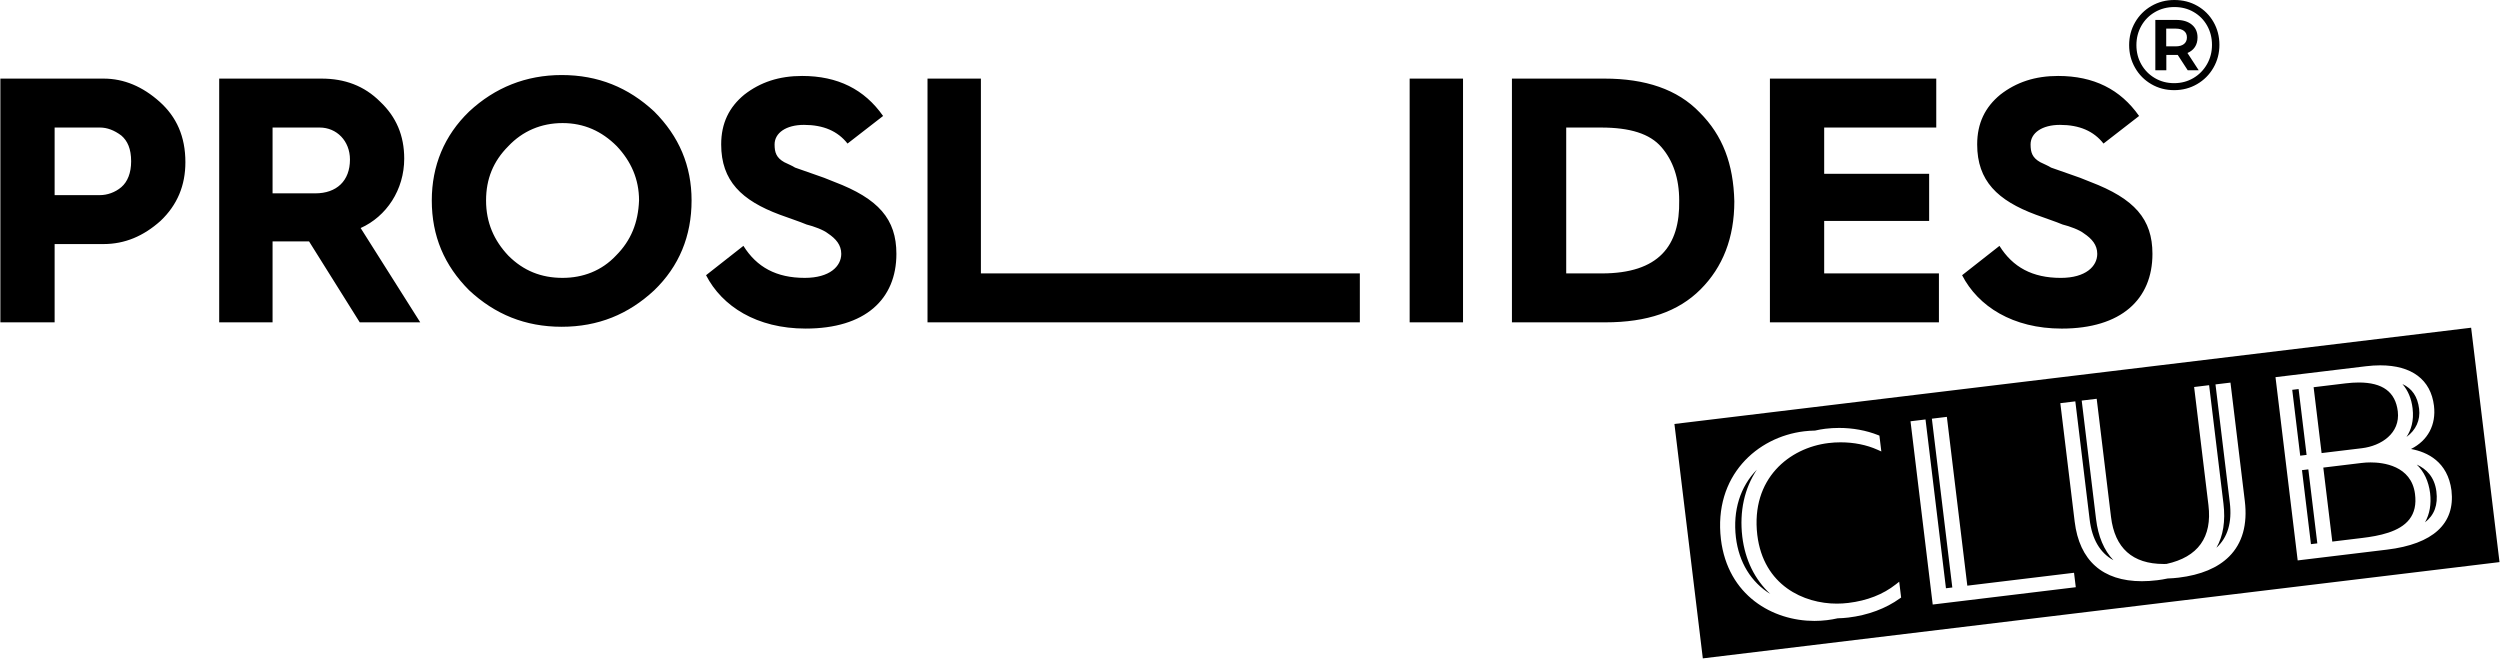 <?xml version="1.0" encoding="UTF-8"?> <svg xmlns="http://www.w3.org/2000/svg" viewBox="0 0 186.00 49.00" data-guides="{&quot;vertical&quot;:[],&quot;horizontal&quot;:[]}"><defs><linearGradient id="tSvgGradient7b277b49ce" x1="13.575" x2="172.417" y1="37.223" y2="11.76" gradientUnits="userSpaceOnUse" gradientTransform=""><stop offset="0" stop-color="hsl(327.78,100%,78.82%)" stop-opacity="1" transform="translate(-5435, -4716.973)"></stop><stop offset="1" stop-color="hsl(341.424,100%,72.75%)" stop-opacity="1" transform="translate(-5435, -4716.973)"></stop></linearGradient></defs><path fill="url(#tSvgGradient7b277b49ce)" stroke="none" fill-opacity="1" stroke-width="1" stroke-opacity="1" id="tSvgde1aa117d6" title="Path 1" d="M11.874 7.568C10.616 6.444 9.227 5.848 7.704 5.848C5.145 5.848 2.586 5.848 0.028 5.848C0.028 11.893 0.028 17.937 0.028 23.982C1.373 23.982 2.719 23.982 4.064 23.982C4.064 22.041 4.064 20.099 4.064 18.158C5.278 18.158 6.491 18.158 7.705 18.158C9.294 18.158 10.682 17.562 11.941 16.437C13.198 15.246 13.793 13.79 13.793 12.069C13.793 10.149 13.132 8.694 11.874 7.568ZM9.028 13.922C8.565 14.319 7.969 14.517 7.439 14.517C6.314 14.517 5.189 14.517 4.064 14.517C4.064 12.841 4.064 11.165 4.064 9.489C5.189 9.489 6.314 9.489 7.439 9.489C7.969 9.489 8.499 9.687 9.028 10.084C9.491 10.481 9.757 11.077 9.757 12.003C9.757 12.864 9.491 13.524 9.028 13.922ZM30.074 11.804C30.074 10.084 29.479 8.694 28.286 7.568C27.095 6.377 25.64 5.848 23.919 5.848C21.382 5.848 18.845 5.848 16.308 5.848C16.308 11.893 16.308 17.937 16.308 23.982C17.632 23.982 18.956 23.982 20.279 23.982C20.279 21.974 20.279 19.967 20.279 17.959C21.184 17.959 22.088 17.959 22.993 17.959C24.25 19.967 25.508 21.974 26.765 23.982C28.266 23.982 29.766 23.982 31.266 23.982C29.788 21.643 28.31 19.305 26.832 16.966C28.75 16.107 30.074 14.122 30.074 11.804ZM23.456 14.385C22.397 14.385 21.338 14.385 20.279 14.385C20.279 12.753 20.279 11.121 20.279 9.489C21.448 9.489 22.617 9.489 23.786 9.489C25.044 9.489 26.037 10.481 26.037 11.871C26.037 13.459 25.044 14.385 23.456 14.385ZM41.789 5.583C39.142 5.583 36.825 6.509 34.906 8.296C33.053 10.083 32.125 12.333 32.125 14.914C32.125 17.562 33.053 19.746 34.906 21.599C36.825 23.386 39.074 24.312 41.789 24.312C44.503 24.312 46.753 23.386 48.673 21.599C50.526 19.813 51.453 17.562 51.453 14.914C51.453 12.333 50.526 10.149 48.673 8.296C46.752 6.51 44.503 5.583 41.789 5.583ZM45.826 19.018C44.767 20.143 43.377 20.674 41.854 20.674C40.266 20.674 38.942 20.145 37.818 19.018C36.758 17.894 36.163 16.569 36.163 14.914C36.163 13.326 36.693 12.003 37.818 10.877C38.877 9.752 40.267 9.157 41.854 9.157C43.443 9.157 44.767 9.752 45.891 10.877C46.95 12.001 47.545 13.326 47.545 14.914C47.48 16.569 46.95 17.894 45.826 19.018ZM66.692 18.887C66.692 22.262 64.376 24.446 59.942 24.446C56.301 24.446 53.721 22.791 52.53 20.475C53.456 19.747 54.383 19.019 55.31 18.291C56.303 19.879 57.759 20.674 59.876 20.674C61.729 20.674 62.59 19.813 62.59 18.887C62.59 18.224 62.192 17.762 61.597 17.365C61.266 17.1 60.538 16.836 60.008 16.703C59.545 16.504 58.553 16.174 58.023 15.975C55.178 14.916 53.656 13.461 53.656 10.746C53.656 9.158 54.251 7.967 55.377 7.041C56.568 6.115 57.958 5.651 59.679 5.651C62.325 5.651 64.312 6.644 65.702 8.629C64.82 9.313 63.938 9.997 63.056 10.681C62.327 9.755 61.268 9.291 59.812 9.291C58.489 9.291 57.629 9.887 57.629 10.748C57.629 11.344 57.761 11.741 58.357 12.071C58.621 12.203 58.953 12.336 59.151 12.468C59.592 12.623 60.033 12.777 60.474 12.932C61.069 13.13 61.599 13.329 62.063 13.527C65.367 14.782 66.692 16.306 66.692 18.887ZM72.979 20.342C82.376 20.342 91.774 20.342 101.172 20.342C101.172 21.555 101.172 22.768 101.172 23.982C90.45 23.982 79.729 23.982 69.007 23.982C69.007 17.937 69.007 11.893 69.007 5.848C70.331 5.848 71.655 5.848 72.979 5.848C72.979 10.679 72.979 15.51 72.979 20.342ZM104.878 5.848C106.202 5.848 107.525 5.848 108.849 5.848C108.849 11.893 108.849 17.937 108.849 23.982C107.525 23.982 106.202 23.982 104.878 23.982C104.878 17.937 104.878 11.893 104.878 5.848ZM129.034 14.981C128.967 12.201 128.174 10.083 126.453 8.362C124.799 6.642 122.416 5.848 119.372 5.848C117.077 5.848 114.783 5.848 112.488 5.848C112.488 11.893 112.488 17.937 112.488 23.982C114.805 23.982 117.121 23.982 119.437 23.982C122.548 23.982 124.864 23.188 126.518 21.533C128.174 19.879 129.034 17.695 129.034 14.981ZM119.173 20.342C118.291 20.342 117.409 20.342 116.526 20.342C116.526 16.724 116.526 13.106 116.526 9.489C117.387 9.489 118.247 9.489 119.108 9.489C121.291 9.489 122.748 9.952 123.609 10.945C124.469 11.938 124.932 13.261 124.932 14.916C124.997 18.291 123.409 20.342 119.173 20.342ZM144.256 23.982C140.065 23.982 135.874 23.982 131.682 23.982C131.682 17.937 131.682 11.893 131.682 5.848C135.807 5.848 139.933 5.848 144.058 5.848C144.058 7.061 144.058 8.275 144.058 9.489C141.278 9.489 138.499 9.489 135.719 9.489C135.719 10.636 135.719 11.783 135.719 12.93C138.322 12.93 140.925 12.93 143.528 12.93C143.528 14.099 143.528 15.268 143.528 16.437C140.925 16.437 138.322 16.437 135.719 16.437C135.719 17.739 135.719 19.041 135.719 20.343C138.565 20.343 141.411 20.343 144.256 20.343C144.256 21.556 144.256 22.769 144.256 23.982ZM156.036 18.887C156.036 18.224 155.638 17.762 155.043 17.365C154.712 17.1 153.984 16.836 153.454 16.703C152.991 16.504 151.999 16.174 151.47 15.975C148.624 14.916 147.102 13.461 147.102 10.746C147.102 9.158 147.698 7.967 148.823 7.041C150.014 6.115 151.404 5.651 153.125 5.651C155.772 5.651 157.758 6.644 159.148 8.629C158.266 9.313 157.384 9.997 156.501 10.681C155.773 9.755 154.715 9.291 153.259 9.291C151.935 9.291 151.075 9.887 151.075 10.748C151.075 11.344 151.207 11.741 151.803 12.071C152.067 12.203 152.398 12.336 152.597 12.468C153.038 12.623 153.479 12.777 153.92 12.932C154.515 13.13 155.045 13.329 155.509 13.527C158.819 14.785 160.142 16.307 160.142 18.888C160.142 22.263 157.826 24.447 153.392 24.447C149.751 24.447 147.172 22.792 145.98 20.476C146.907 19.748 147.834 19.02 148.76 18.293C149.753 19.881 151.21 20.675 153.327 20.675C155.177 20.674 156.036 19.813 156.036 18.887ZM162.023 4.086C162.271 4.466 162.518 4.846 162.765 5.226C163.037 5.226 163.31 5.226 163.582 5.226C163.303 4.798 163.024 4.37 162.746 3.943C162.986 3.842 163.172 3.692 163.302 3.497C163.431 3.301 163.496 3.063 163.496 2.784C163.496 2.385 163.355 2.068 163.073 1.834C162.792 1.6 162.406 1.483 161.918 1.483C161.398 1.483 160.877 1.483 160.357 1.483C160.357 2.731 160.357 3.978 160.357 5.226C160.63 5.226 160.902 5.226 161.175 5.226C161.175 4.846 161.175 4.466 161.175 4.086C161.458 4.086 161.74 4.086 162.023 4.086ZM161.166 2.129C161.401 2.129 161.636 2.129 161.87 2.129C162.136 2.129 162.342 2.185 162.489 2.3C162.634 2.414 162.707 2.575 162.707 2.784C162.707 2.993 162.634 3.156 162.489 3.273C162.344 3.39 162.138 3.449 161.87 3.449C161.636 3.449 161.401 3.449 161.166 3.449C161.166 3.009 161.166 2.569 161.166 2.129ZM160.058 6.261C160.568 6.559 161.135 6.707 161.756 6.707C162.378 6.707 162.946 6.559 163.459 6.261C163.973 5.964 164.379 5.558 164.677 5.041C164.976 4.525 165.124 3.956 165.124 3.335C165.124 2.714 164.978 2.15 164.686 1.639C164.394 1.129 163.994 0.729 163.483 0.437C162.973 0.145 162.403 0 161.775 0C161.148 0 160.577 0.148 160.064 0.446C159.55 0.744 159.145 1.15 158.85 1.662C158.555 2.175 158.408 2.74 158.408 3.353C158.408 3.966 158.555 4.531 158.85 5.043C159.145 5.559 159.547 5.964 160.058 6.261ZM159.316 1.92C159.561 1.489 159.897 1.15 160.329 0.899C160.761 0.649 161.243 0.524 161.775 0.524C162.308 0.524 162.787 0.647 163.212 0.895C163.636 1.142 163.97 1.479 164.21 1.907C164.45 2.334 164.572 2.811 164.572 3.337C164.572 3.863 164.449 4.343 164.201 4.777C163.953 5.211 163.617 5.555 163.188 5.808C162.759 6.061 162.283 6.187 161.756 6.187C161.23 6.187 160.753 6.063 160.325 5.812C159.896 5.562 159.561 5.221 159.316 4.792C159.071 4.361 158.949 3.883 158.949 3.357C158.949 2.83 159.073 2.351 159.316 1.92ZM179.676 36.748C179.777 37.53 179.639 38.151 179.253 38.644C178.523 39.581 176.994 39.874 175.743 40.025C175.003 40.115 174.262 40.204 173.522 40.294C173.3 38.458 173.077 36.623 172.854 34.788C173.804 34.673 174.754 34.559 175.703 34.444C175.921 34.417 176.147 34.404 176.375 34.404C177.277 34.403 179.403 34.631 179.676 36.748ZM175.727 33.347C174.727 33.468 173.727 33.589 172.727 33.709C172.529 32.076 172.331 30.442 172.133 28.809C172.925 28.713 173.716 28.618 174.507 28.522C174.857 28.48 175.188 28.458 175.491 28.458C177.269 28.458 178.22 29.16 178.396 30.605C178.591 32.245 177.149 33.176 175.727 33.347ZM181.266 36.555C181.395 37.563 181.118 38.325 180.419 38.862C180.769 38.246 180.897 37.518 180.8 36.686C180.686 35.8 180.352 35.09 179.805 34.564C180.508 34.882 181.127 35.472 181.266 36.555ZM183.852 24.382C164.094 26.769 144.336 29.157 124.577 31.544C125.282 37.357 125.986 43.17 126.69 48.983C146.448 46.596 166.206 44.209 185.964 41.821C185.26 36.008 184.556 30.195 183.852 24.382ZM141.356 44.518C140.306 45.276 138.977 45.771 137.511 45.947C137.262 45.977 136.998 45.995 136.726 46.001C136.456 46.062 136.182 46.109 135.922 46.14C135.615 46.177 135.3 46.196 134.987 46.196C131.893 46.196 128.544 44.316 128.036 40.119C127.484 35.404 130.73 32.512 134.219 32.09C134.47 32.058 134.737 32.041 135.036 32.035C135.302 31.974 135.563 31.928 135.809 31.898C136.146 31.857 136.49 31.838 136.83 31.838C137.846 31.838 138.849 32.021 139.729 32.371C139.762 32.384 139.795 32.397 139.828 32.41C139.876 32.803 139.923 33.196 139.971 33.589C139.874 33.546 139.778 33.502 139.681 33.459C138.88 33.099 137.932 32.909 136.94 32.909C136.637 32.909 136.333 32.927 136.035 32.964C133.142 33.313 130.252 35.6 130.742 39.796C131.199 43.571 134.215 44.91 136.659 44.91C136.944 44.91 137.232 44.892 137.516 44.858C138.913 44.69 140.103 44.224 141.05 43.476C141.134 43.41 141.218 43.345 141.301 43.279C141.349 43.672 141.396 44.065 141.444 44.458C141.415 44.478 141.385 44.498 141.356 44.518ZM143.794 44.977C143.243 40.432 142.693 35.888 142.142 31.343C142.514 31.298 142.886 31.253 143.258 31.208C143.765 35.394 144.272 39.58 144.779 43.766C144.936 43.747 145.094 43.728 145.252 43.709C144.745 39.523 144.238 35.336 143.731 31.15C144.103 31.105 144.475 31.06 144.847 31.015C145.354 35.202 145.861 39.388 146.368 43.574C149.014 43.254 151.661 42.934 154.308 42.614C154.351 42.972 154.394 43.331 154.438 43.689C150.89 44.119 147.342 44.548 143.794 44.977ZM165.854 41.399C165.008 42.246 163.741 42.778 162.089 42.977C161.838 43.008 161.572 43.027 161.274 43.039C161.01 43.095 160.747 43.14 160.498 43.169C160.103 43.217 159.719 43.242 159.357 43.242C156.436 43.242 154.706 41.709 154.355 38.804C153.999 35.868 153.644 32.932 153.288 29.996C153.66 29.951 154.032 29.906 154.404 29.861C154.759 32.791 155.114 35.721 155.469 38.65C155.647 40.122 156.242 41.136 157.239 41.68C156.537 40.942 156.102 39.914 155.945 38.612C155.59 35.676 155.234 32.739 154.879 29.803C155.25 29.759 155.622 29.714 155.994 29.669C156.349 32.598 156.704 35.528 157.059 38.458C157.341 40.781 158.659 41.96 160.977 41.96C161.044 41.96 161.111 41.96 161.178 41.958C163.534 41.445 164.597 39.972 164.308 37.582C163.953 34.652 163.598 31.723 163.243 28.793C163.615 28.748 163.987 28.703 164.358 28.658C164.714 31.594 165.069 34.53 165.425 37.467C165.582 38.77 165.407 39.871 164.901 40.754C165.741 39.988 166.075 38.861 165.897 37.389C165.542 34.46 165.187 31.53 164.832 28.6C165.203 28.555 165.575 28.511 165.947 28.466C166.303 31.402 166.658 34.338 167.014 37.274C167.225 39.028 166.834 40.416 165.854 41.399ZM177.597 40.892C175.381 41.16 173.165 41.427 170.948 41.695C170.398 37.15 169.847 32.606 169.297 28.061C171.539 27.79 173.78 27.52 176.022 27.249C176.393 27.204 176.752 27.181 177.091 27.181C179.434 27.181 180.852 28.248 181.087 30.184C181.26 31.611 180.63 32.776 179.379 33.405C180.597 33.631 182.113 34.349 182.391 36.493C182.674 38.959 181.015 40.479 177.597 40.892ZM171.74 34.921C171.963 36.756 172.185 38.592 172.408 40.427C172.25 40.446 172.093 40.465 171.935 40.484C171.712 38.649 171.49 36.814 171.267 34.979C171.425 34.96 171.583 34.94 171.74 34.921ZM129.626 39.926C129.837 41.666 130.564 43.132 131.716 44.196C130.286 43.316 129.377 41.848 129.151 39.985C128.915 37.966 129.475 36.204 130.709 34.948C129.786 36.329 129.405 38.043 129.626 39.926ZM179.496 30.378C179.409 29.651 179.155 29.048 178.741 28.573C179.465 28.907 179.873 29.516 179.982 30.415C180.084 31.264 179.741 32.002 179.042 32.51C179.383 32.002 179.609 31.307 179.496 30.378ZM171.61 33.845C171.452 33.865 171.293 33.884 171.135 33.903C170.937 32.27 170.739 30.637 170.542 29.003C170.7 28.984 170.858 28.965 171.016 28.945C171.214 30.579 171.412 32.212 171.61 33.845Z"></path></svg> 